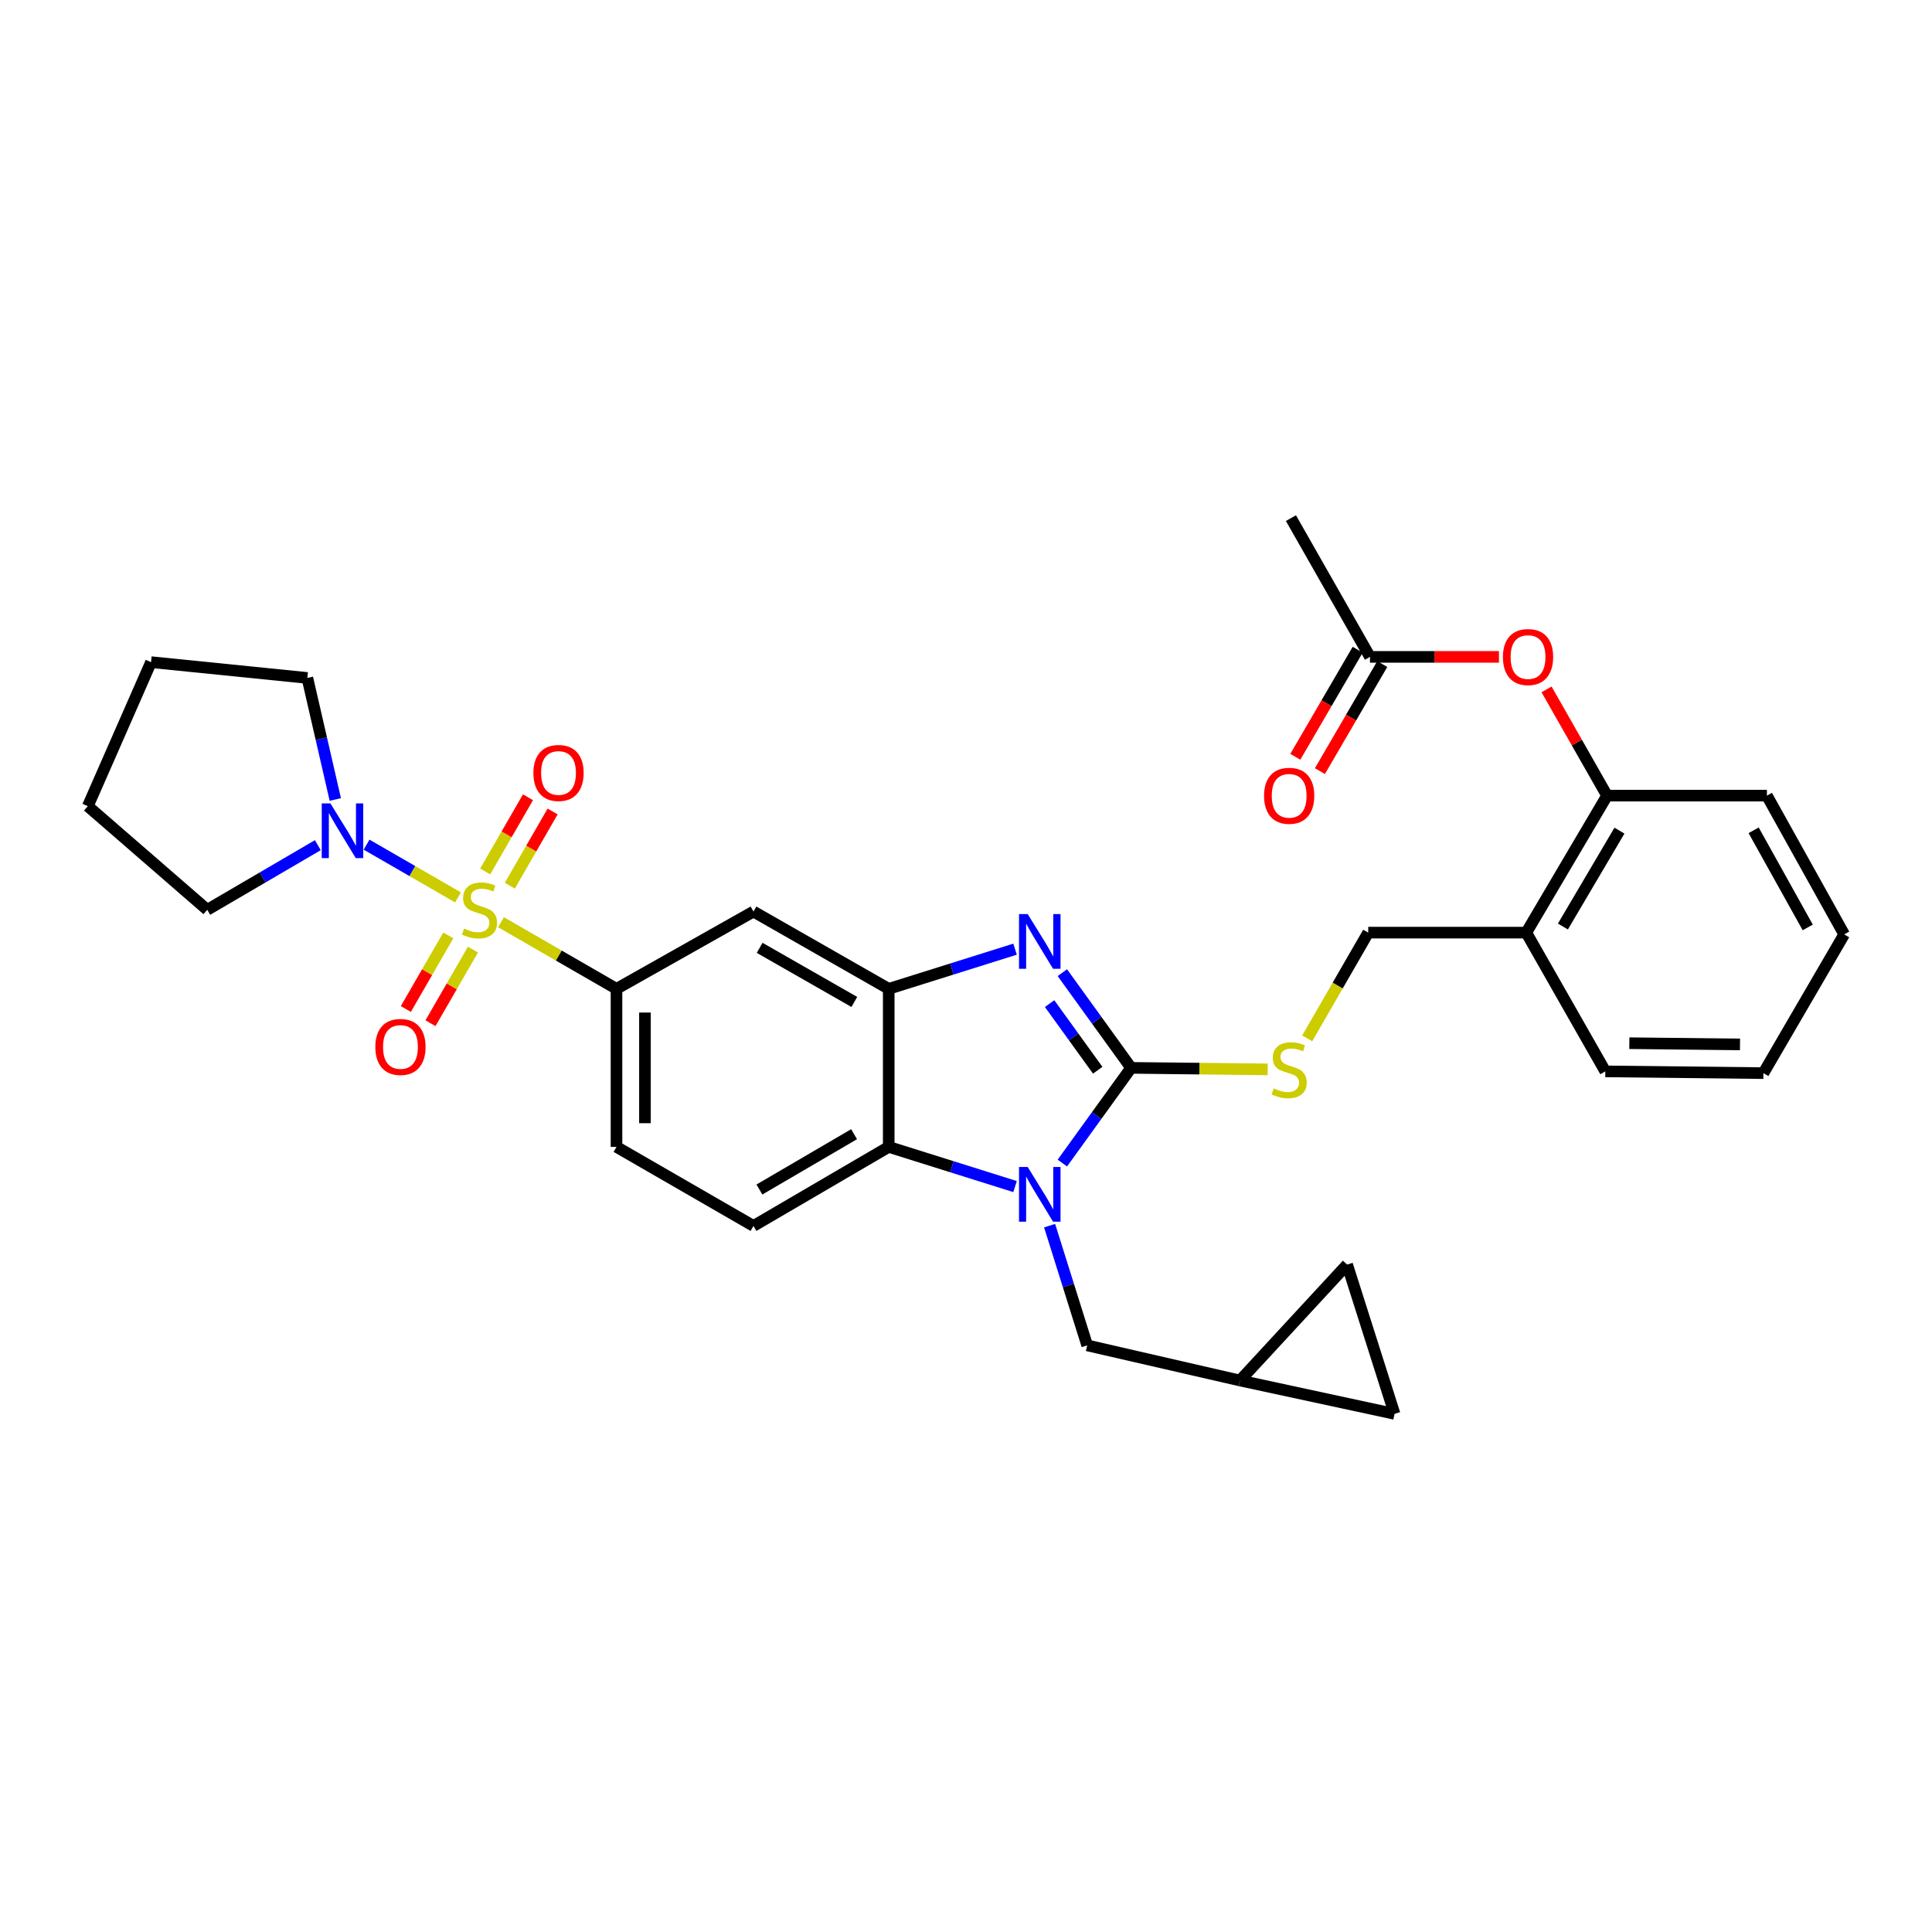 <?xml version='1.0' encoding='iso-8859-1'?>
<svg version='1.1' baseProfile='full'
              xmlns='http://www.w3.org/2000/svg'
                      xmlns:rdkit='http://www.rdkit.org/xml'
                      xmlns:xlink='http://www.w3.org/1999/xlink'
                  xml:space='preserve'
width='1000px' height='1000px' viewBox='0 0 1000 1000'>
<!-- END OF HEADER -->
<rect style='opacity:1.0;fill:#FFFFFF;stroke:none' width='1000' height='1000' x='0' y='0'> </rect>
<path class='bond-0' d='M 319.095,511.82 L 319.095,593.635' style='fill:none;fill-rule:evenodd;stroke:#000000;stroke-width:6px;stroke-linecap:butt;stroke-linejoin:miter;stroke-opacity:1' />
<path class='bond-0' d='M 333.818,524.092 L 333.818,581.362' style='fill:none;fill-rule:evenodd;stroke:#000000;stroke-width:6px;stroke-linecap:butt;stroke-linejoin:miter;stroke-opacity:1' />
<path class='bond-1' d='M 319.095,511.82 L 389.998,471.82' style='fill:none;fill-rule:evenodd;stroke:#000000;stroke-width:6px;stroke-linecap:butt;stroke-linejoin:miter;stroke-opacity:1' />
<path class='bond-2' d='M 319.095,511.82 L 289.202,494.576' style='fill:none;fill-rule:evenodd;stroke:#000000;stroke-width:6px;stroke-linecap:butt;stroke-linejoin:miter;stroke-opacity:1' />
<path class='bond-2' d='M 289.202,494.576 L 259.31,477.331' style='fill:none;fill-rule:evenodd;stroke:#CCCC00;stroke-width:6px;stroke-linecap:butt;stroke-linejoin:miter;stroke-opacity:1' />
<path class='bond-3' d='M 319.095,593.635 L 389.998,634.542' style='fill:none;fill-rule:evenodd;stroke:#000000;stroke-width:6px;stroke-linecap:butt;stroke-linejoin:miter;stroke-opacity:1' />
<path class='bond-4' d='M 389.998,634.542 L 460.001,593.635' style='fill:none;fill-rule:evenodd;stroke:#000000;stroke-width:6px;stroke-linecap:butt;stroke-linejoin:miter;stroke-opacity:1' />
<path class='bond-4' d='M 393.069,615.694 L 442.071,587.058' style='fill:none;fill-rule:evenodd;stroke:#000000;stroke-width:6px;stroke-linecap:butt;stroke-linejoin:miter;stroke-opacity:1' />
<path class='bond-5' d='M 389.998,471.82 L 460.001,511.82' style='fill:none;fill-rule:evenodd;stroke:#000000;stroke-width:6px;stroke-linecap:butt;stroke-linejoin:miter;stroke-opacity:1' />
<path class='bond-5' d='M 393.193,490.604 L 442.195,518.604' style='fill:none;fill-rule:evenodd;stroke:#000000;stroke-width:6px;stroke-linecap:butt;stroke-linejoin:miter;stroke-opacity:1' />
<path class='bond-6' d='M 237.057,464.492 L 213.398,450.841' style='fill:none;fill-rule:evenodd;stroke:#CCCC00;stroke-width:6px;stroke-linecap:butt;stroke-linejoin:miter;stroke-opacity:1' />
<path class='bond-6' d='M 213.398,450.841 L 189.738,437.19' style='fill:none;fill-rule:evenodd;stroke:#0000FF;stroke-width:6px;stroke-linecap:butt;stroke-linejoin:miter;stroke-opacity:1' />
<path class='bond-7' d='M 263.887,458.425 L 274.964,439.222' style='fill:none;fill-rule:evenodd;stroke:#CCCC00;stroke-width:6px;stroke-linecap:butt;stroke-linejoin:miter;stroke-opacity:1' />
<path class='bond-7' d='M 274.964,439.222 L 286.042,420.02' style='fill:none;fill-rule:evenodd;stroke:#FF0000;stroke-width:6px;stroke-linecap:butt;stroke-linejoin:miter;stroke-opacity:1' />
<path class='bond-7' d='M 251.133,451.067 L 262.21,431.865' style='fill:none;fill-rule:evenodd;stroke:#CCCC00;stroke-width:6px;stroke-linecap:butt;stroke-linejoin:miter;stroke-opacity:1' />
<path class='bond-7' d='M 262.21,431.865 L 273.288,412.663' style='fill:none;fill-rule:evenodd;stroke:#FF0000;stroke-width:6px;stroke-linecap:butt;stroke-linejoin:miter;stroke-opacity:1' />
<path class='bond-8' d='M 232.041,484.16 L 221.051,503.209' style='fill:none;fill-rule:evenodd;stroke:#CCCC00;stroke-width:6px;stroke-linecap:butt;stroke-linejoin:miter;stroke-opacity:1' />
<path class='bond-8' d='M 221.051,503.209 L 210.06,522.258' style='fill:none;fill-rule:evenodd;stroke:#FF0000;stroke-width:6px;stroke-linecap:butt;stroke-linejoin:miter;stroke-opacity:1' />
<path class='bond-8' d='M 244.795,491.518 L 233.804,510.567' style='fill:none;fill-rule:evenodd;stroke:#CCCC00;stroke-width:6px;stroke-linecap:butt;stroke-linejoin:miter;stroke-opacity:1' />
<path class='bond-8' d='M 233.804,510.567 L 222.814,529.616' style='fill:none;fill-rule:evenodd;stroke:#FF0000;stroke-width:6px;stroke-linecap:butt;stroke-linejoin:miter;stroke-opacity:1' />
<path class='bond-9' d='M 460.001,511.82 L 460.001,593.635' style='fill:none;fill-rule:evenodd;stroke:#000000;stroke-width:6px;stroke-linecap:butt;stroke-linejoin:miter;stroke-opacity:1' />
<path class='bond-10' d='M 460.001,511.82 L 492.698,501.554' style='fill:none;fill-rule:evenodd;stroke:#000000;stroke-width:6px;stroke-linecap:butt;stroke-linejoin:miter;stroke-opacity:1' />
<path class='bond-10' d='M 492.698,501.554 L 525.395,491.288' style='fill:none;fill-rule:evenodd;stroke:#0000FF;stroke-width:6px;stroke-linecap:butt;stroke-linejoin:miter;stroke-opacity:1' />
<path class='bond-11' d='M 460.001,593.635 L 492.698,603.901' style='fill:none;fill-rule:evenodd;stroke:#000000;stroke-width:6px;stroke-linecap:butt;stroke-linejoin:miter;stroke-opacity:1' />
<path class='bond-11' d='M 492.698,603.901 L 525.395,614.167' style='fill:none;fill-rule:evenodd;stroke:#0000FF;stroke-width:6px;stroke-linecap:butt;stroke-linejoin:miter;stroke-opacity:1' />
<path class='bond-12' d='M 549.868,602.004 L 567.661,577.366' style='fill:none;fill-rule:evenodd;stroke:#0000FF;stroke-width:6px;stroke-linecap:butt;stroke-linejoin:miter;stroke-opacity:1' />
<path class='bond-12' d='M 567.661,577.366 L 585.455,552.727' style='fill:none;fill-rule:evenodd;stroke:#000000;stroke-width:6px;stroke-linecap:butt;stroke-linejoin:miter;stroke-opacity:1' />
<path class='bond-13' d='M 543.273,634.391 L 553.002,665.378' style='fill:none;fill-rule:evenodd;stroke:#0000FF;stroke-width:6px;stroke-linecap:butt;stroke-linejoin:miter;stroke-opacity:1' />
<path class='bond-13' d='M 553.002,665.378 L 562.731,696.365' style='fill:none;fill-rule:evenodd;stroke:#000000;stroke-width:6px;stroke-linecap:butt;stroke-linejoin:miter;stroke-opacity:1' />
<path class='bond-14' d='M 585.455,552.727 L 567.661,528.089' style='fill:none;fill-rule:evenodd;stroke:#000000;stroke-width:6px;stroke-linecap:butt;stroke-linejoin:miter;stroke-opacity:1' />
<path class='bond-14' d='M 567.661,528.089 L 549.868,503.451' style='fill:none;fill-rule:evenodd;stroke:#0000FF;stroke-width:6px;stroke-linecap:butt;stroke-linejoin:miter;stroke-opacity:1' />
<path class='bond-14' d='M 568.18,553.956 L 555.725,536.709' style='fill:none;fill-rule:evenodd;stroke:#000000;stroke-width:6px;stroke-linecap:butt;stroke-linejoin:miter;stroke-opacity:1' />
<path class='bond-14' d='M 555.725,536.709 L 543.269,519.463' style='fill:none;fill-rule:evenodd;stroke:#0000FF;stroke-width:6px;stroke-linecap:butt;stroke-linejoin:miter;stroke-opacity:1' />
<path class='bond-15' d='M 585.455,552.727 L 620.799,553.119' style='fill:none;fill-rule:evenodd;stroke:#000000;stroke-width:6px;stroke-linecap:butt;stroke-linejoin:miter;stroke-opacity:1' />
<path class='bond-15' d='M 620.799,553.119 L 656.144,553.512' style='fill:none;fill-rule:evenodd;stroke:#CCCC00;stroke-width:6px;stroke-linecap:butt;stroke-linejoin:miter;stroke-opacity:1' />
<path class='bond-16' d='M 676.598,537.468 L 692.391,510.096' style='fill:none;fill-rule:evenodd;stroke:#CCCC00;stroke-width:6px;stroke-linecap:butt;stroke-linejoin:miter;stroke-opacity:1' />
<path class='bond-16' d='M 692.391,510.096 L 708.185,482.724' style='fill:none;fill-rule:evenodd;stroke:#000000;stroke-width:6px;stroke-linecap:butt;stroke-linejoin:miter;stroke-opacity:1' />
<path class='bond-17' d='M 708.185,482.724 L 790,482.724' style='fill:none;fill-rule:evenodd;stroke:#000000;stroke-width:6px;stroke-linecap:butt;stroke-linejoin:miter;stroke-opacity:1' />
<path class='bond-18' d='M 831.815,411.821 L 790,482.724' style='fill:none;fill-rule:evenodd;stroke:#000000;stroke-width:6px;stroke-linecap:butt;stroke-linejoin:miter;stroke-opacity:1' />
<path class='bond-18' d='M 838.225,429.936 L 808.955,479.568' style='fill:none;fill-rule:evenodd;stroke:#000000;stroke-width:6px;stroke-linecap:butt;stroke-linejoin:miter;stroke-opacity:1' />
<path class='bond-19' d='M 831.815,411.821 L 914.546,411.821' style='fill:none;fill-rule:evenodd;stroke:#000000;stroke-width:6px;stroke-linecap:butt;stroke-linejoin:miter;stroke-opacity:1' />
<path class='bond-20' d='M 831.815,411.821 L 816.154,384.325' style='fill:none;fill-rule:evenodd;stroke:#000000;stroke-width:6px;stroke-linecap:butt;stroke-linejoin:miter;stroke-opacity:1' />
<path class='bond-20' d='M 816.154,384.325 L 800.492,356.829' style='fill:none;fill-rule:evenodd;stroke:#FF0000;stroke-width:6px;stroke-linecap:butt;stroke-linejoin:miter;stroke-opacity:1' />
<path class='bond-21' d='M 173.551,413.808 L 166.32,382.357' style='fill:none;fill-rule:evenodd;stroke:#0000FF;stroke-width:6px;stroke-linecap:butt;stroke-linejoin:miter;stroke-opacity:1' />
<path class='bond-21' d='M 166.32,382.357 L 159.089,350.906' style='fill:none;fill-rule:evenodd;stroke:#000000;stroke-width:6px;stroke-linecap:butt;stroke-linejoin:miter;stroke-opacity:1' />
<path class='bond-22' d='M 164.506,437.459 L 135.888,454.186' style='fill:none;fill-rule:evenodd;stroke:#0000FF;stroke-width:6px;stroke-linecap:butt;stroke-linejoin:miter;stroke-opacity:1' />
<path class='bond-22' d='M 135.888,454.186 L 107.27,470.912' style='fill:none;fill-rule:evenodd;stroke:#000000;stroke-width:6px;stroke-linecap:butt;stroke-linejoin:miter;stroke-opacity:1' />
<path class='bond-23' d='M 159.089,350.906 L 78.182,342.726' style='fill:none;fill-rule:evenodd;stroke:#000000;stroke-width:6px;stroke-linecap:butt;stroke-linejoin:miter;stroke-opacity:1' />
<path class='bond-24' d='M 78.182,342.726 L 45.455,417.269' style='fill:none;fill-rule:evenodd;stroke:#000000;stroke-width:6px;stroke-linecap:butt;stroke-linejoin:miter;stroke-opacity:1' />
<path class='bond-25' d='M 45.455,417.269 L 107.27,470.912' style='fill:none;fill-rule:evenodd;stroke:#000000;stroke-width:6px;stroke-linecap:butt;stroke-linejoin:miter;stroke-opacity:1' />
<path class='bond-26' d='M 562.731,696.365 L 641.822,714.549' style='fill:none;fill-rule:evenodd;stroke:#000000;stroke-width:6px;stroke-linecap:butt;stroke-linejoin:miter;stroke-opacity:1' />
<path class='bond-27' d='M 641.822,714.549 L 721.821,731.817' style='fill:none;fill-rule:evenodd;stroke:#000000;stroke-width:6px;stroke-linecap:butt;stroke-linejoin:miter;stroke-opacity:1' />
<path class='bond-28' d='M 641.822,714.549 L 697.273,654.542' style='fill:none;fill-rule:evenodd;stroke:#000000;stroke-width:6px;stroke-linecap:butt;stroke-linejoin:miter;stroke-opacity:1' />
<path class='bond-29' d='M 721.821,731.817 L 697.273,654.542' style='fill:none;fill-rule:evenodd;stroke:#000000;stroke-width:6px;stroke-linecap:butt;stroke-linejoin:miter;stroke-opacity:1' />
<path class='bond-30' d='M 790,482.724 L 830.907,554.543' style='fill:none;fill-rule:evenodd;stroke:#000000;stroke-width:6px;stroke-linecap:butt;stroke-linejoin:miter;stroke-opacity:1' />
<path class='bond-31' d='M 914.546,411.821 L 954.545,483.64' style='fill:none;fill-rule:evenodd;stroke:#000000;stroke-width:6px;stroke-linecap:butt;stroke-linejoin:miter;stroke-opacity:1' />
<path class='bond-31' d='M 907.683,429.758 L 935.682,480.032' style='fill:none;fill-rule:evenodd;stroke:#000000;stroke-width:6px;stroke-linecap:butt;stroke-linejoin:miter;stroke-opacity:1' />
<path class='bond-32' d='M 775.862,340.002 L 742.478,340.002' style='fill:none;fill-rule:evenodd;stroke:#FF0000;stroke-width:6px;stroke-linecap:butt;stroke-linejoin:miter;stroke-opacity:1' />
<path class='bond-32' d='M 742.478,340.002 L 709.093,340.002' style='fill:none;fill-rule:evenodd;stroke:#000000;stroke-width:6px;stroke-linecap:butt;stroke-linejoin:miter;stroke-opacity:1' />
<path class='bond-33' d='M 830.907,554.543 L 912.73,555.451' style='fill:none;fill-rule:evenodd;stroke:#000000;stroke-width:6px;stroke-linecap:butt;stroke-linejoin:miter;stroke-opacity:1' />
<path class='bond-33' d='M 843.344,539.957 L 900.62,540.592' style='fill:none;fill-rule:evenodd;stroke:#000000;stroke-width:6px;stroke-linecap:butt;stroke-linejoin:miter;stroke-opacity:1' />
<path class='bond-34' d='M 954.545,483.64 L 912.73,555.451' style='fill:none;fill-rule:evenodd;stroke:#000000;stroke-width:6px;stroke-linecap:butt;stroke-linejoin:miter;stroke-opacity:1' />
<path class='bond-35' d='M 709.093,340.002 L 668.186,268.183' style='fill:none;fill-rule:evenodd;stroke:#000000;stroke-width:6px;stroke-linecap:butt;stroke-linejoin:miter;stroke-opacity:1' />
<path class='bond-36' d='M 702.731,336.298 L 686.594,364.008' style='fill:none;fill-rule:evenodd;stroke:#000000;stroke-width:6px;stroke-linecap:butt;stroke-linejoin:miter;stroke-opacity:1' />
<path class='bond-36' d='M 686.594,364.008 L 670.457,391.719' style='fill:none;fill-rule:evenodd;stroke:#FF0000;stroke-width:6px;stroke-linecap:butt;stroke-linejoin:miter;stroke-opacity:1' />
<path class='bond-36' d='M 715.455,343.707 L 699.318,371.418' style='fill:none;fill-rule:evenodd;stroke:#000000;stroke-width:6px;stroke-linecap:butt;stroke-linejoin:miter;stroke-opacity:1' />
<path class='bond-36' d='M 699.318,371.418 L 683.18,399.128' style='fill:none;fill-rule:evenodd;stroke:#FF0000;stroke-width:6px;stroke-linecap:butt;stroke-linejoin:miter;stroke-opacity:1' />
<path  class='atom-4' d='M 240.184 480.632
Q 240.504 480.752, 241.824 481.312
Q 243.144 481.872, 244.584 482.232
Q 246.064 482.552, 247.504 482.552
Q 250.184 482.552, 251.744 481.272
Q 253.304 479.952, 253.304 477.672
Q 253.304 476.112, 252.504 475.152
Q 251.744 474.192, 250.544 473.672
Q 249.344 473.152, 247.344 472.552
Q 244.824 471.792, 243.304 471.072
Q 241.824 470.352, 240.744 468.832
Q 239.704 467.312, 239.704 464.752
Q 239.704 461.192, 242.104 458.992
Q 244.544 456.792, 249.344 456.792
Q 252.624 456.792, 256.344 458.352
L 255.424 461.432
Q 252.024 460.032, 249.464 460.032
Q 246.704 460.032, 245.184 461.192
Q 243.664 462.312, 243.704 464.272
Q 243.704 465.792, 244.464 466.712
Q 245.264 467.632, 246.384 468.152
Q 247.544 468.672, 249.464 469.272
Q 252.024 470.072, 253.544 470.872
Q 255.064 471.672, 256.144 473.312
Q 257.264 474.912, 257.264 477.672
Q 257.264 481.592, 254.624 483.712
Q 252.024 485.792, 247.664 485.792
Q 245.144 485.792, 243.224 485.232
Q 241.344 484.712, 239.104 483.792
L 240.184 480.632
' fill='#CCCC00'/>
<path  class='atom-5' d='M 276.091 400.081
Q 276.091 393.281, 279.451 389.481
Q 282.811 385.681, 289.091 385.681
Q 295.371 385.681, 298.731 389.481
Q 302.091 393.281, 302.091 400.081
Q 302.091 406.961, 298.691 410.881
Q 295.291 414.761, 289.091 414.761
Q 282.851 414.761, 279.451 410.881
Q 276.091 407.001, 276.091 400.081
M 289.091 411.561
Q 293.411 411.561, 295.731 408.681
Q 298.091 405.761, 298.091 400.081
Q 298.091 394.521, 295.731 391.721
Q 293.411 388.881, 289.091 388.881
Q 284.771 388.881, 282.411 391.681
Q 280.091 394.481, 280.091 400.081
Q 280.091 405.801, 282.411 408.681
Q 284.771 411.561, 289.091 411.561
' fill='#FF0000'/>
<path  class='atom-6' d='M 194.276 541.895
Q 194.276 535.095, 197.636 531.295
Q 200.996 527.495, 207.276 527.495
Q 213.556 527.495, 216.916 531.295
Q 220.276 535.095, 220.276 541.895
Q 220.276 548.775, 216.876 552.695
Q 213.476 556.575, 207.276 556.575
Q 201.036 556.575, 197.636 552.695
Q 194.276 548.815, 194.276 541.895
M 207.276 553.375
Q 211.596 553.375, 213.916 550.495
Q 216.276 547.575, 216.276 541.895
Q 216.276 536.335, 213.916 533.535
Q 211.596 530.695, 207.276 530.695
Q 202.956 530.695, 200.596 533.495
Q 198.276 536.295, 198.276 541.895
Q 198.276 547.615, 200.596 550.495
Q 202.956 553.375, 207.276 553.375
' fill='#FF0000'/>
<path  class='atom-9' d='M 531.923 604.022
L 541.203 619.022
Q 542.123 620.502, 543.603 623.182
Q 545.083 625.862, 545.163 626.022
L 545.163 604.022
L 548.923 604.022
L 548.923 632.342
L 545.043 632.342
L 535.083 615.942
Q 533.923 614.022, 532.683 611.822
Q 531.483 609.622, 531.123 608.942
L 531.123 632.342
L 527.443 632.342
L 527.443 604.022
L 531.923 604.022
' fill='#0000FF'/>
<path  class='atom-11' d='M 531.923 473.112
L 541.203 488.112
Q 542.123 489.592, 543.603 492.272
Q 545.083 494.952, 545.163 495.112
L 545.163 473.112
L 548.923 473.112
L 548.923 501.432
L 545.043 501.432
L 535.083 485.032
Q 533.923 483.112, 532.683 480.912
Q 531.483 478.712, 531.123 478.032
L 531.123 501.432
L 527.443 501.432
L 527.443 473.112
L 531.923 473.112
' fill='#0000FF'/>
<path  class='atom-12' d='M 659.27 563.355
Q 659.59 563.475, 660.91 564.035
Q 662.23 564.595, 663.67 564.955
Q 665.15 565.275, 666.59 565.275
Q 669.27 565.275, 670.83 563.995
Q 672.39 562.675, 672.39 560.395
Q 672.39 558.835, 671.59 557.875
Q 670.83 556.915, 669.63 556.395
Q 668.43 555.875, 666.43 555.275
Q 663.91 554.515, 662.39 553.795
Q 660.91 553.075, 659.83 551.555
Q 658.79 550.035, 658.79 547.475
Q 658.79 543.915, 661.19 541.715
Q 663.63 539.515, 668.43 539.515
Q 671.71 539.515, 675.43 541.075
L 674.51 544.155
Q 671.11 542.755, 668.55 542.755
Q 665.79 542.755, 664.27 543.915
Q 662.75 545.035, 662.79 546.995
Q 662.79 548.515, 663.55 549.435
Q 664.35 550.355, 665.47 550.875
Q 666.63 551.395, 668.55 551.995
Q 671.11 552.795, 672.63 553.595
Q 674.15 554.395, 675.23 556.035
Q 676.35 557.635, 676.35 560.395
Q 676.35 564.315, 673.71 566.435
Q 671.11 568.515, 666.75 568.515
Q 664.23 568.515, 662.31 567.955
Q 660.43 567.435, 658.19 566.515
L 659.27 563.355
' fill='#CCCC00'/>
<path  class='atom-15' d='M 171.013 415.837
L 180.293 430.837
Q 181.213 432.317, 182.693 434.997
Q 184.173 437.677, 184.253 437.837
L 184.253 415.837
L 188.013 415.837
L 188.013 444.157
L 184.133 444.157
L 174.173 427.757
Q 173.013 425.837, 171.773 423.637
Q 170.573 421.437, 170.213 420.757
L 170.213 444.157
L 166.533 444.157
L 166.533 415.837
L 171.013 415.837
' fill='#0000FF'/>
<path  class='atom-26' d='M 777.908 340.082
Q 777.908 333.282, 781.268 329.482
Q 784.628 325.682, 790.908 325.682
Q 797.188 325.682, 800.548 329.482
Q 803.908 333.282, 803.908 340.082
Q 803.908 346.962, 800.508 350.882
Q 797.108 354.762, 790.908 354.762
Q 784.668 354.762, 781.268 350.882
Q 777.908 347.002, 777.908 340.082
M 790.908 351.562
Q 795.228 351.562, 797.548 348.682
Q 799.908 345.762, 799.908 340.082
Q 799.908 334.522, 797.548 331.722
Q 795.228 328.882, 790.908 328.882
Q 786.588 328.882, 784.228 331.682
Q 781.908 334.482, 781.908 340.082
Q 781.908 345.802, 784.228 348.682
Q 786.588 351.562, 790.908 351.562
' fill='#FF0000'/>
<path  class='atom-32' d='M 654.27 411.901
Q 654.27 405.101, 657.63 401.301
Q 660.99 397.501, 667.27 397.501
Q 673.55 397.501, 676.91 401.301
Q 680.27 405.101, 680.27 411.901
Q 680.27 418.781, 676.87 422.701
Q 673.47 426.581, 667.27 426.581
Q 661.03 426.581, 657.63 422.701
Q 654.27 418.821, 654.27 411.901
M 667.27 423.381
Q 671.59 423.381, 673.91 420.501
Q 676.27 417.581, 676.27 411.901
Q 676.27 406.341, 673.91 403.541
Q 671.59 400.701, 667.27 400.701
Q 662.95 400.701, 660.59 403.501
Q 658.27 406.301, 658.27 411.901
Q 658.27 417.621, 660.59 420.501
Q 662.95 423.381, 667.27 423.381
' fill='#FF0000'/>
</svg>
